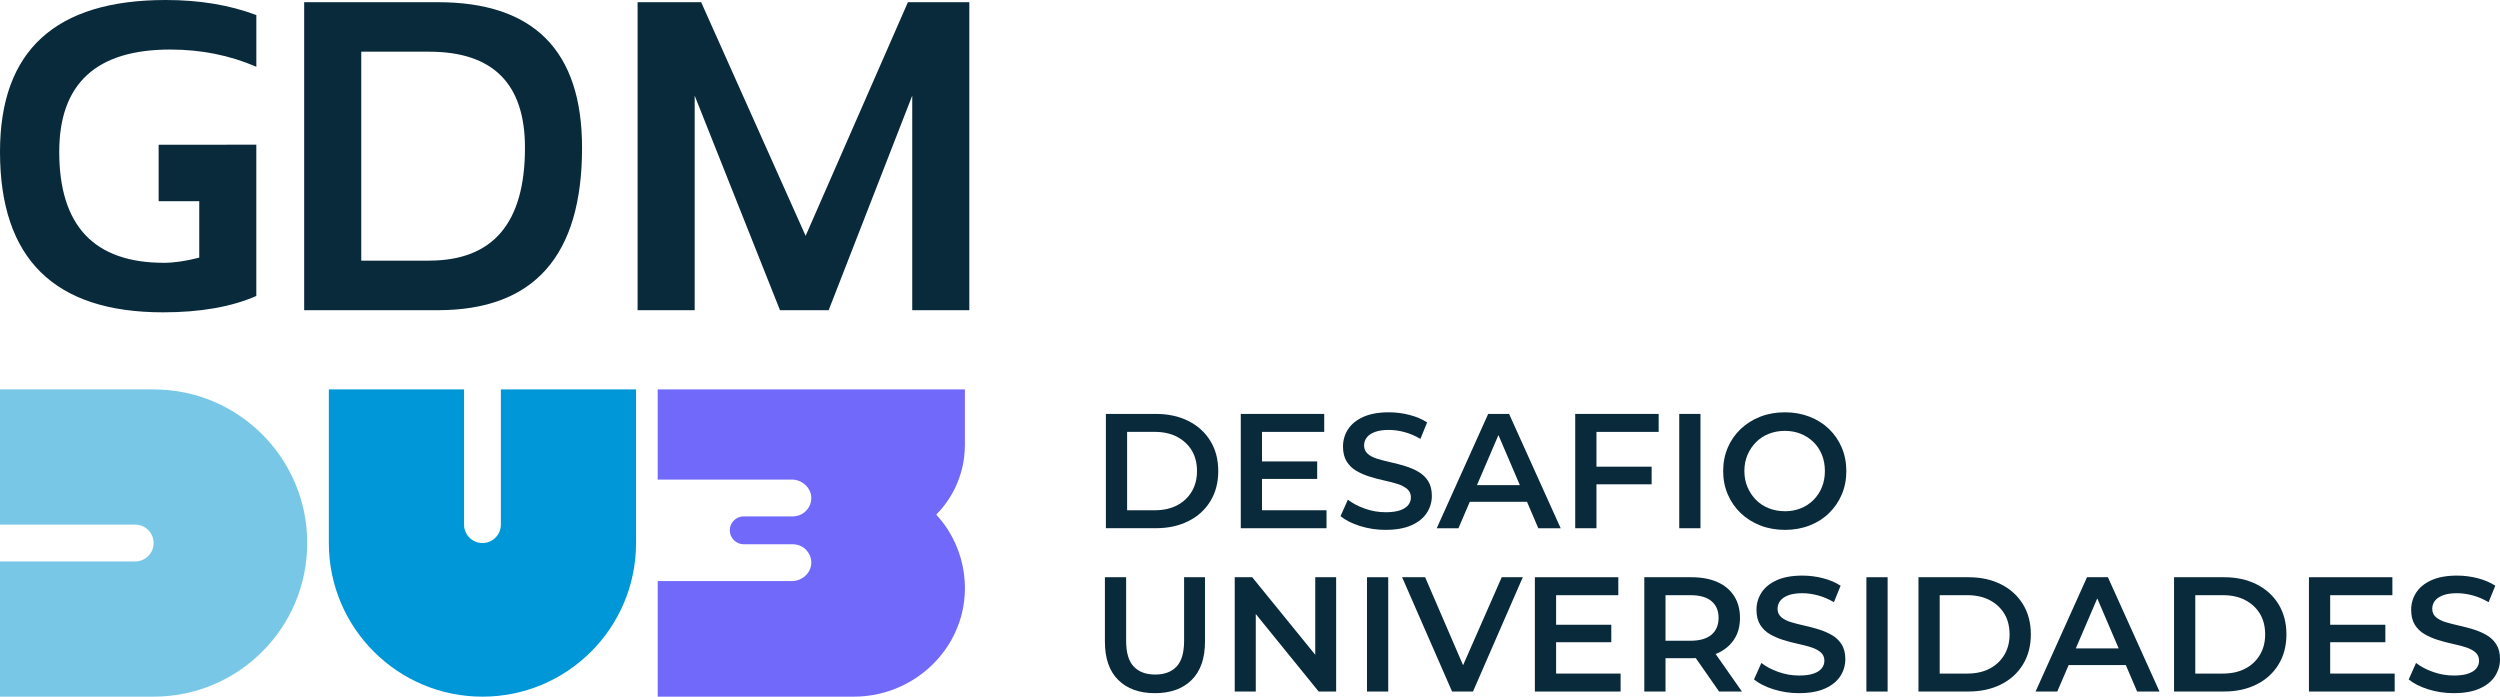<svg xmlns="http://www.w3.org/2000/svg" id="Layer_2" data-name="Layer 2" viewBox="0 0 1418.93 395.4"><defs><style>      .cls-1 {        fill: #0097d8;      }      .cls-2 {        fill: #092a3b;      }      .cls-3 {        fill: #78c7e7;      }      .cls-4 {        fill: #7069f9;      }    </style></defs><g id="Layer_1-2" data-name="Layer 1"><g><g><g><path class="cls-2" d="M0,86.19c0,60.72,30.85,91.08,92.55,91.08,21.18,0,38.84-3.1,52.93-9.29v-85.86s-55.44.03-55.44.03v32.05s23.05,0,23.05,0v32.02c-7.5,1.95-14.18,2.94-20.05,2.94-39.61,0-59.42-21-59.42-62.97,0-38.72,20.98-58.07,62.97-58.07,17.52,0,33.82,3.26,48.9,9.78V8.56C130.42,2.86,113.29,0,94.14,0,31.38,0,0,28.73,0,86.19Z"></path><path class="cls-2" d="M248.45,1.23h-75.81s0,174.83,0,174.83h75.81c54.6,0,81.91-30.73,81.91-92.18,0-55.09-27.3-82.64-81.91-82.64ZM243.55,147.93h-38.51s0-118.59,0-118.59h38.51c36.27,0,54.41,18.17,54.41,54.52,0,42.71-18.14,64.06-54.41,64.06Z"></path><polygon class="cls-2" points="457.25 133.87 397.95 1.23 361.88 1.23 361.88 176.05 394.28 176.05 394.28 54.28 442.7 176.05 470.33 176.05 517.76 54.28 517.76 176.05 550.16 176.05 550.16 1.23 515.31 1.23 457.25 133.87"></polygon></g><g><g><path class="cls-1" d="M361.01,221.02v87.19c0,48.17-39.02,87.19-87.19,87.19-24.07,0-45.86-9.75-61.64-25.54-15.79-15.76-25.54-37.55-25.54-61.65v-87.19h76.74v76.74c0,2.89,1.18,5.51,3.06,7.39,1.88,1.88,4.5,3.06,7.39,3.06,5.77,0,10.45-4.68,10.45-10.45v-76.74h76.74Z"></path><path class="cls-3" d="M174.37,308.21c0,24.1-9.75,45.89-25.54,61.65-15.76,15.79-37.58,25.54-61.64,25.54H0v-76.74h76.74c2.89,0,5.48-1.18,7.39-3.06,1.9-1.88,3.06-4.5,3.06-7.39,0-5.77-4.68-10.45-10.45-10.45H0v-76.74h87.19c48.17,0,87.19,39.05,87.19,87.19Z"></path></g><path class="cls-4" d="M414.21,300.99c0-4.37,3.54-7.91,7.91-7.91h27.89c2.89,0,5.51-1.18,7.39-3.06,1.77-1.77,2.93-4.2,3.05-6.89.27-5.82-4.69-10.64-10.48-10.93,8.6.02-76.69,0-76.69,0v-51.17h174.37v31.43c0,2.62-.18,5.21-.53,7.73-1.69,12.36-7.38,23.45-15.73,31.9,2.53,2.75,4.82,5.73,6.82,8.91,6.16,9.77,9.64,21.4,9.44,33.83-.56,33.85-29.16,60.57-63.01,60.57h-111.35v-65.6h76.14c.13,0,.25,0,.38,0,.06,0,.11,0,.17,0,5.78-.29,10.75-5.1,10.48-10.93-.12-2.69-1.28-5.13-3.05-6.9-1.87-1.87-4.5-3.06-7.39-3.06h-27.89c-4.37,0-7.91-3.54-7.91-7.91h0Z"></path></g></g><g><path class="cls-2" d="M627.67,299.81v-64.88h28.46c6.92,0,13.05,1.34,18.4,4.03,5.34,2.69,9.5,6.47,12.47,11.35,2.97,4.88,4.45,10.57,4.45,17.05s-1.48,12.17-4.45,17.05c-2.97,4.88-7.12,8.67-12.47,11.35-5.35,2.69-11.48,4.03-18.4,4.03h-28.46ZM639.72,289.61h15.66c4.88,0,9.1-.93,12.65-2.78,3.55-1.85,6.33-4.45,8.34-7.79,2.01-3.34,3.01-7.23,3.01-11.68s-1-8.5-3.01-11.77c-2.01-3.27-4.79-5.84-8.34-7.69-3.55-1.85-7.77-2.78-12.65-2.78h-15.66v44.49Z"></path><path class="cls-2" d="M716.28,289.61h36.61v10.2h-48.66v-64.88h47.36v10.2h-35.31v44.49ZM715.35,261.9h32.25v9.92h-32.25v-9.92Z"></path><path class="cls-2" d="M786.44,300.74c-5.07,0-9.9-.73-14.51-2.18-4.6-1.45-8.3-3.32-11.08-5.61l4.17-9.36c2.59,2.04,5.81,3.74,9.64,5.1,3.83,1.36,7.75,2.04,11.77,2.04,3.4,0,6.15-.37,8.25-1.11,2.1-.74,3.64-1.75,4.63-3.01.99-1.27,1.48-2.7,1.48-4.31,0-1.98-.71-3.57-2.13-4.77-1.42-1.21-3.26-2.16-5.51-2.87-2.26-.71-4.76-1.36-7.51-1.95-2.75-.59-5.5-1.31-8.25-2.18-2.75-.86-5.27-1.96-7.55-3.29-2.29-1.33-4.12-3.1-5.51-5.33s-2.08-5.07-2.08-8.53.94-6.75,2.83-9.69c1.88-2.93,4.76-5.28,8.62-7.04,3.86-1.76,8.76-2.64,14.69-2.64,3.89,0,7.75.5,11.59,1.48,3.83.99,7.17,2.41,10.01,4.26l-3.8,9.36c-2.91-1.73-5.9-3.01-8.99-3.85s-6.06-1.25-8.9-1.25c-3.28,0-5.96.4-8.06,1.21-2.1.8-3.63,1.87-4.59,3.2-.96,1.33-1.44,2.8-1.44,4.4,0,1.98.7,3.57,2.09,4.77,1.39,1.21,3.21,2.15,5.47,2.83,2.25.68,4.77,1.33,7.55,1.95,2.78.62,5.53,1.34,8.25,2.18,2.72.83,5.22,1.92,7.51,3.24,2.29,1.33,4.12,3.09,5.51,5.28,1.39,2.19,2.09,4.99,2.09,8.39s-.94,6.66-2.83,9.59c-1.89,2.94-4.77,5.28-8.67,7.04-3.89,1.76-8.81,2.64-14.74,2.64Z"></path><path class="cls-2" d="M815.45,299.81l29.2-64.88h11.86l29.29,64.88h-12.7l-25.03-58.49h4.82l-25.12,58.49h-12.33ZM828.89,284.79l3.34-9.45h34.94l3.24,9.45h-41.52Z"></path><path class="cls-2" d="M906.1,299.81h-12.05v-64.88h47.36v10.2h-35.31v54.69ZM905.17,264.87h32.25v10.01h-32.25v-10.01Z"></path><path class="cls-2" d="M953.09,299.81v-64.88h12.05v64.88h-12.05Z"></path><path class="cls-2" d="M1013.06,300.74c-5,0-9.66-.83-13.95-2.5-4.3-1.67-8.02-4.02-11.17-7.04-3.15-3.03-5.59-6.56-7.32-10.61-1.73-4.05-2.6-8.45-2.6-13.21s.86-9.25,2.6-13.3c1.73-4.05,4.17-7.57,7.32-10.57,3.15-3,6.86-5.33,11.12-7s8.93-2.5,14-2.5,9.64.82,13.9,2.46c4.26,1.64,7.96,3.96,11.08,6.95,3.12,3,5.54,6.53,7.28,10.61,1.73,4.08,2.6,8.53,2.6,13.35s-.87,9.25-2.6,13.3c-1.73,4.05-4.16,7.59-7.28,10.61-3.12,3.03-6.81,5.36-11.08,7s-8.9,2.46-13.9,2.46ZM1013.06,290.17c3.27,0,6.29-.56,9.04-1.67,2.75-1.11,5.14-2.69,7.18-4.73s3.63-4.45,4.77-7.23c1.14-2.78,1.71-5.84,1.71-9.18s-.56-6.4-1.67-9.18c-1.11-2.78-2.7-5.19-4.77-7.23-2.07-2.04-4.48-3.61-7.23-4.73-2.75-1.11-5.76-1.67-9.04-1.67s-6.32.56-9.13,1.67c-2.81,1.11-5.24,2.7-7.28,4.77s-3.65,4.48-4.82,7.23c-1.17,2.75-1.76,5.79-1.76,9.13s.59,6.3,1.76,9.08c1.17,2.78,2.78,5.21,4.82,7.28,2.04,2.07,4.46,3.66,7.28,4.77,2.81,1.11,5.85,1.67,9.13,1.67Z"></path><path class="cls-2" d="M655.47,393.42c-8.84,0-15.77-2.5-20.81-7.51-5.04-5-7.55-12.26-7.55-21.78v-36.52h12.05v36.15c0,6.67,1.44,11.53,4.31,14.55,2.87,3.03,6.94,4.54,12.19,4.54s9.3-1.51,12.14-4.54c2.84-3.03,4.26-7.88,4.26-14.55v-36.15h11.86v36.52c0,9.52-2.52,16.78-7.55,21.78-5.04,5-12,7.51-20.9,7.51Z"></path><path class="cls-2" d="M700.8,392.5v-64.88h9.92l40.69,50.05h-4.91v-50.05h11.86v64.88h-9.92l-40.6-50.05h4.91v50.05h-11.96Z"></path><path class="cls-2" d="M775.87,392.5v-64.88h12.05v64.88h-12.05Z"></path><path class="cls-2" d="M824.16,392.5l-28.36-64.88h13.07l25.3,58.67h-7.6l25.77-58.67h11.96l-28.27,64.88h-11.86Z"></path><path class="cls-2" d="M883.2,382.3h36.61v10.2h-48.66v-64.88h47.36v10.2h-35.31v44.49ZM882.28,354.59h32.25v9.92h-32.25v-9.92Z"></path><path class="cls-2" d="M933.26,392.5v-64.88h26.69c5.75,0,10.67.91,14.78,2.73,4.11,1.82,7.28,4.46,9.5,7.92,2.22,3.46,3.34,7.6,3.34,12.42s-1.11,8.84-3.34,12.23c-2.22,3.4-5.39,6.02-9.5,7.88-4.11,1.85-9.04,2.78-14.78,2.78h-19.93l5.28-5.38v24.28h-12.05ZM945.3,369.51l-5.28-5.84h19.37c5.31,0,9.31-1.14,12-3.43,2.69-2.29,4.03-5.47,4.03-9.55s-1.34-7.24-4.03-9.5c-2.69-2.25-6.69-3.38-12-3.38h-19.37l5.28-5.93v37.63ZM975.71,392.5l-16.41-23.54h12.88l16.5,23.54h-12.98Z"></path><path class="cls-2" d="M1021.12,393.42c-5.07,0-9.9-.73-14.51-2.18-4.6-1.45-8.3-3.32-11.08-5.61l4.17-9.36c2.59,2.04,5.81,3.74,9.64,5.1,3.83,1.36,7.75,2.04,11.77,2.04,3.4,0,6.15-.37,8.25-1.11,2.1-.74,3.64-1.75,4.63-3.01.99-1.27,1.48-2.7,1.48-4.31,0-1.98-.71-3.57-2.13-4.77-1.42-1.21-3.26-2.16-5.51-2.87-2.26-.71-4.76-1.36-7.51-1.95-2.75-.59-5.5-1.31-8.25-2.18-2.75-.86-5.27-1.96-7.55-3.29-2.29-1.33-4.12-3.1-5.51-5.33s-2.08-5.07-2.08-8.53.94-6.75,2.83-9.69c1.88-2.93,4.76-5.28,8.62-7.04,3.86-1.76,8.76-2.64,14.69-2.64,3.89,0,7.75.5,11.59,1.48,3.83.99,7.17,2.41,10.01,4.26l-3.8,9.36c-2.91-1.73-5.9-3.01-8.99-3.85-3.09-.83-6.06-1.25-8.9-1.25-3.28,0-5.96.4-8.06,1.21-2.1.8-3.63,1.87-4.59,3.2-.96,1.33-1.44,2.8-1.44,4.4,0,1.98.7,3.57,2.09,4.77,1.39,1.21,3.21,2.15,5.47,2.83,2.25.68,4.77,1.33,7.55,1.95,2.78.62,5.53,1.34,8.25,2.18,2.72.83,5.22,1.92,7.51,3.24,2.29,1.33,4.12,3.09,5.51,5.28,1.39,2.19,2.09,4.99,2.09,8.39s-.94,6.66-2.83,9.59c-1.89,2.94-4.77,5.28-8.67,7.04-3.89,1.76-8.81,2.64-14.74,2.64Z"></path><path class="cls-2" d="M1059.31,392.5v-64.88h12.05v64.88h-12.05Z"></path><path class="cls-2" d="M1088.87,392.5v-64.88h28.46c6.92,0,13.05,1.34,18.4,4.03,5.34,2.69,9.5,6.47,12.47,11.35,2.97,4.88,4.45,10.57,4.45,17.05s-1.48,12.17-4.45,17.05c-2.97,4.88-7.12,8.67-12.47,11.35-5.35,2.69-11.48,4.03-18.4,4.03h-28.46ZM1100.92,382.3h15.66c4.88,0,9.1-.93,12.65-2.78,3.55-1.85,6.33-4.45,8.34-7.79,2.01-3.34,3.01-7.23,3.01-11.68s-1-8.5-3.01-11.77c-2.01-3.27-4.79-5.84-8.34-7.69-3.55-1.85-7.77-2.78-12.65-2.78h-15.66v44.49Z"></path><path class="cls-2" d="M1155.33,392.5l29.2-64.88h11.86l29.29,64.88h-12.7l-25.03-58.49h4.82l-25.12,58.49h-12.33ZM1168.77,377.48l3.34-9.45h34.94l3.24,9.45h-41.52Z"></path><path class="cls-2" d="M1233.93,392.5v-64.88h28.46c6.92,0,13.05,1.34,18.4,4.03,5.34,2.69,9.5,6.47,12.47,11.35,2.97,4.88,4.45,10.57,4.45,17.05s-1.48,12.17-4.45,17.05c-2.97,4.88-7.12,8.67-12.47,11.35-5.35,2.69-11.48,4.03-18.4,4.03h-28.46ZM1245.98,382.3h15.66c4.88,0,9.1-.93,12.65-2.78,3.55-1.85,6.33-4.45,8.34-7.79,2.01-3.34,3.01-7.23,3.01-11.68s-1-8.5-3.01-11.77c-2.01-3.27-4.79-5.84-8.34-7.69-3.55-1.85-7.77-2.78-12.65-2.78h-15.66v44.49Z"></path><path class="cls-2" d="M1322.54,382.3h36.61v10.2h-48.66v-64.88h47.36v10.2h-35.31v44.49ZM1321.61,354.59h32.25v9.92h-32.25v-9.92Z"></path><path class="cls-2" d="M1392.7,393.42c-5.07,0-9.9-.73-14.51-2.18-4.6-1.45-8.3-3.32-11.08-5.61l4.17-9.36c2.59,2.04,5.81,3.74,9.64,5.1,3.83,1.36,7.75,2.04,11.77,2.04,3.4,0,6.15-.37,8.25-1.11,2.1-.74,3.64-1.75,4.63-3.01.99-1.27,1.48-2.7,1.48-4.31,0-1.98-.71-3.57-2.13-4.77-1.42-1.21-3.26-2.16-5.51-2.87-2.26-.71-4.76-1.36-7.51-1.95-2.75-.59-5.5-1.31-8.25-2.18-2.75-.86-5.27-1.96-7.55-3.29-2.29-1.33-4.12-3.1-5.51-5.33s-2.08-5.07-2.08-8.53.94-6.75,2.83-9.69c1.88-2.93,4.76-5.28,8.62-7.04,3.86-1.76,8.76-2.64,14.69-2.64,3.89,0,7.75.5,11.59,1.48,3.83.99,7.17,2.41,10.01,4.26l-3.8,9.36c-2.91-1.73-5.9-3.01-8.99-3.85-3.09-.83-6.06-1.25-8.9-1.25-3.28,0-5.96.4-8.06,1.21-2.1.8-3.63,1.87-4.59,3.2-.96,1.33-1.44,2.8-1.44,4.4,0,1.98.7,3.57,2.09,4.77,1.39,1.21,3.21,2.15,5.47,2.83,2.25.68,4.77,1.33,7.55,1.95,2.78.62,5.53,1.34,8.25,2.18,2.72.83,5.22,1.92,7.51,3.24,2.29,1.33,4.12,3.09,5.51,5.28,1.39,2.19,2.09,4.99,2.09,8.39s-.94,6.66-2.83,9.59c-1.89,2.94-4.77,5.28-8.67,7.04-3.89,1.76-8.81,2.64-14.74,2.64Z"></path></g></g></g></svg>
